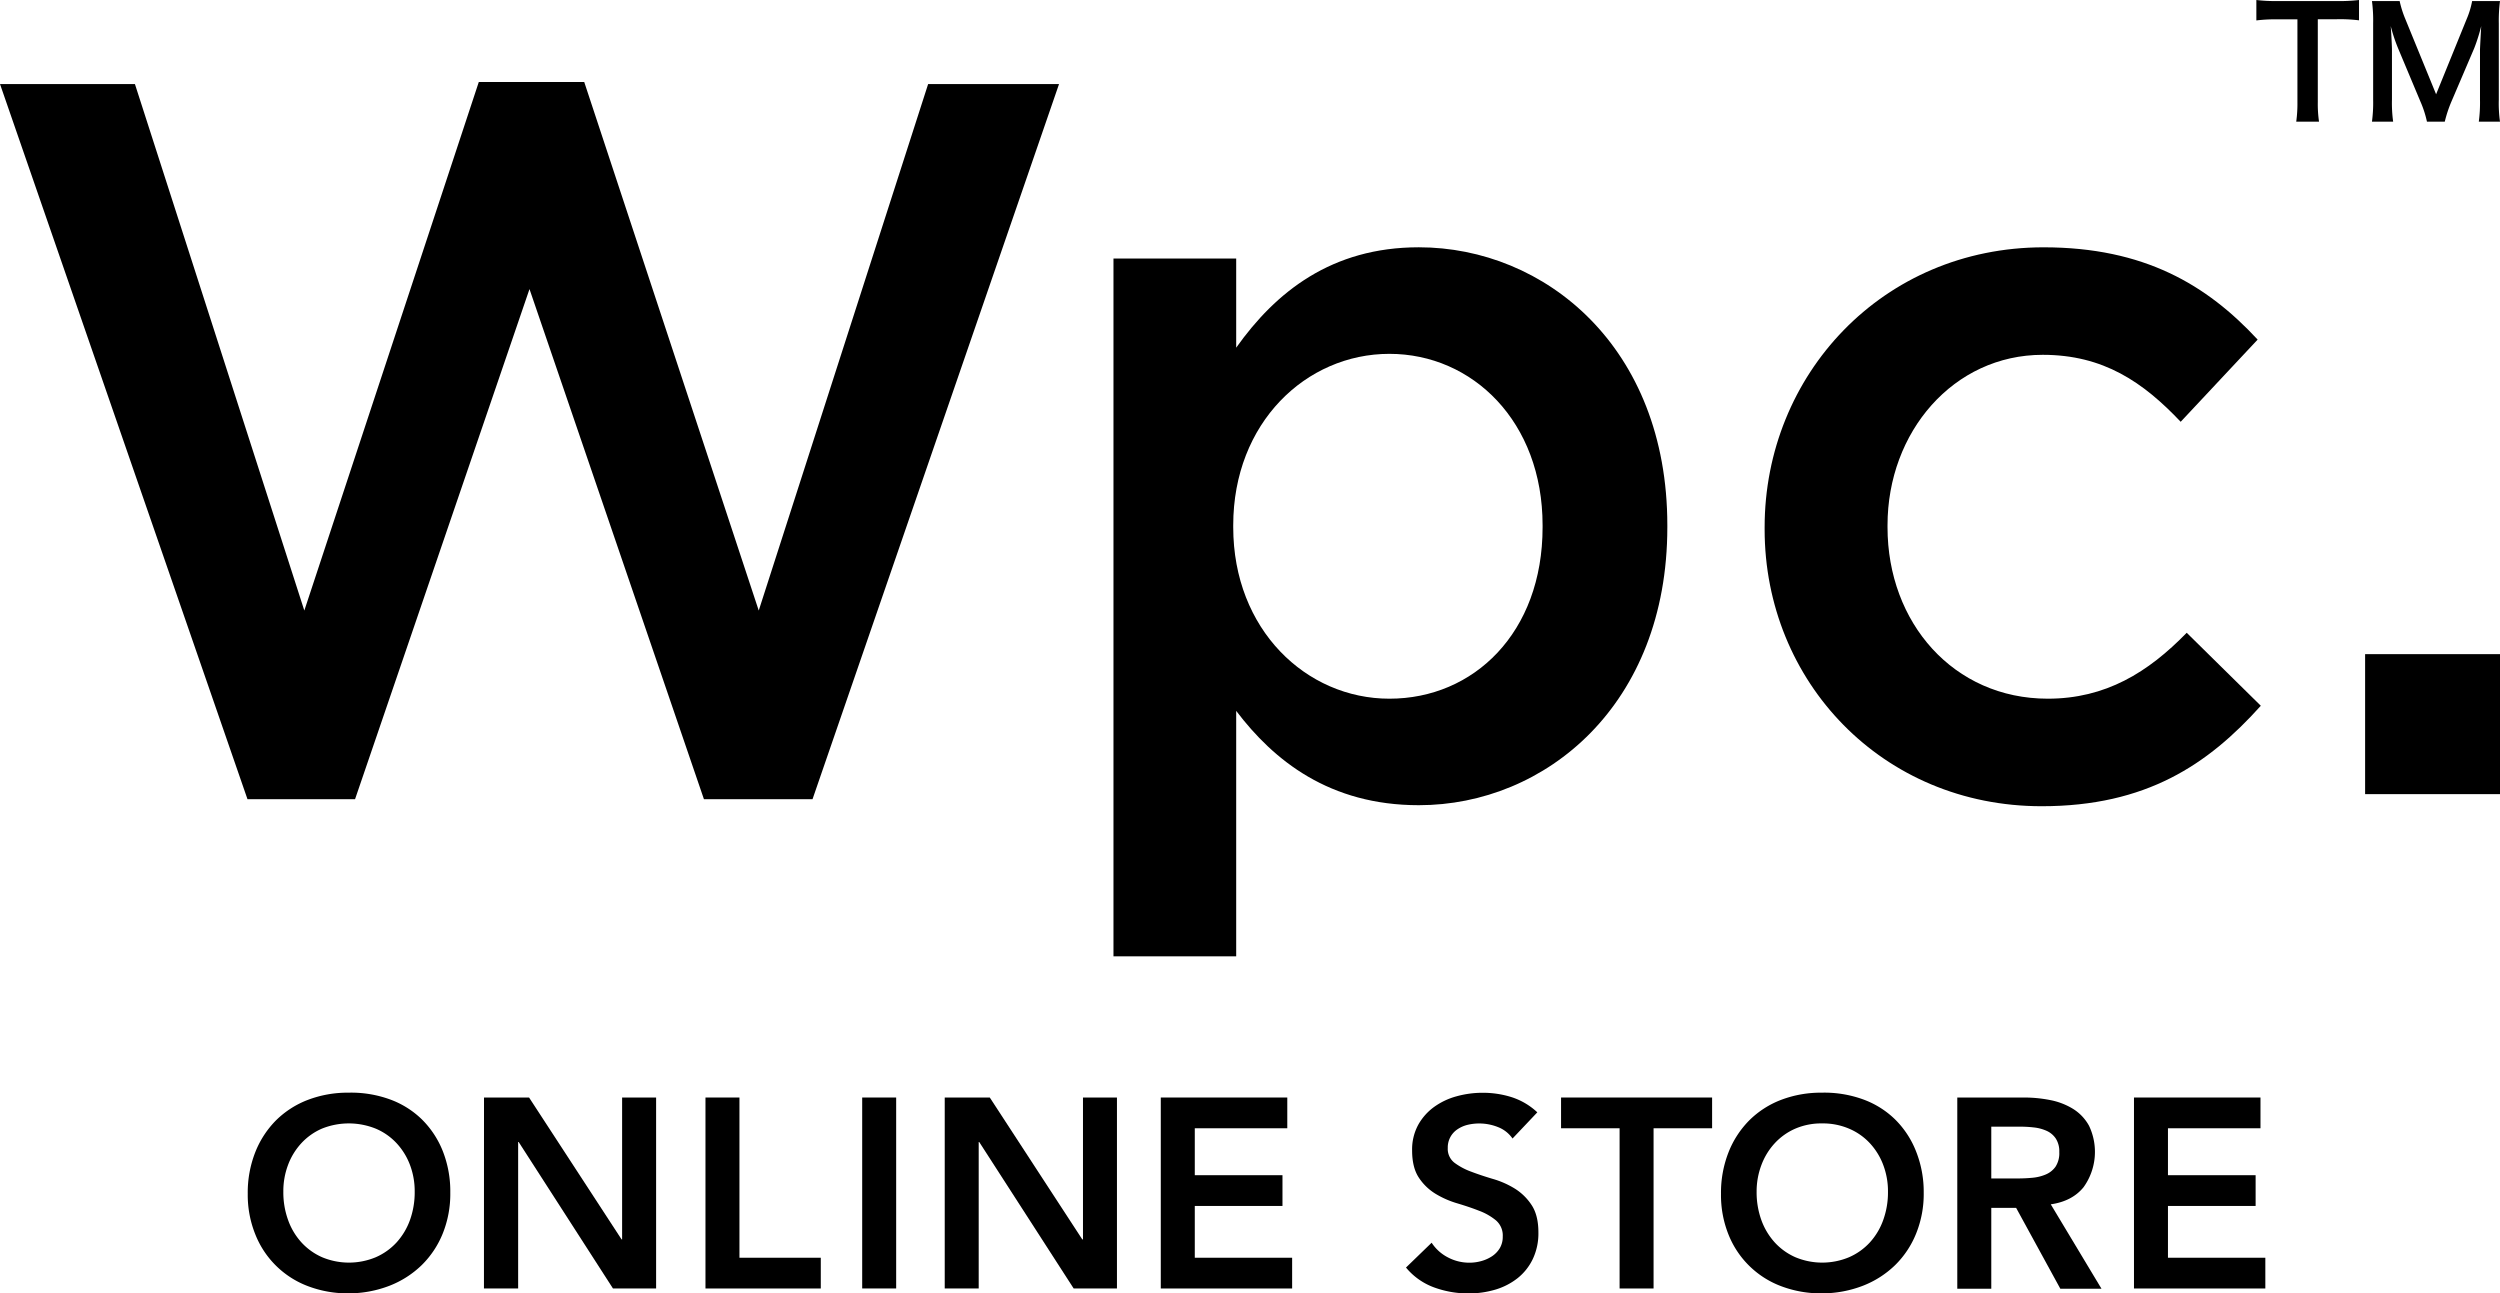 <svg xmlns="http://www.w3.org/2000/svg" viewBox="0 0 877.21 453.85"><g id="レイヤー_2" data-name="レイヤー 2"><g id="レイヤー_1-2" data-name="レイヤー 1"><g id="レイヤー_2-2" data-name="レイヤー 2"><g id="レイヤー_1-2-2" data-name="レイヤー 1-2"><path d="M86.93,418.89a38.68,38.68,0,0,1,2.65-14.62,33,33,0,0,1,7.33-11.22,32.2,32.2,0,0,1,11.17-7.14,39.33,39.33,0,0,1,14.24-2.51,39.82,39.82,0,0,1,14.39,2.32,31.41,31.41,0,0,1,11.26,7,32.48,32.48,0,0,1,7.39,11.17A38.48,38.48,0,0,1,158,418.51a37.17,37.17,0,0,1-2.64,14.29A32.66,32.66,0,0,1,148,443.88a33.78,33.78,0,0,1-11.26,7.24,40,40,0,0,1-14.39,2.7,39.33,39.33,0,0,1-14.24-2.51,31.93,31.93,0,0,1-18.5-18.13A37,37,0,0,1,86.93,418.89Zm12.49-.76a28.51,28.51,0,0,0,1.66,9.94,23.26,23.26,0,0,0,4.68,7.86,21.59,21.59,0,0,0,7.24,5.2,24.4,24.4,0,0,0,18.88,0,21.68,21.68,0,0,0,7.29-5.2,23.55,23.55,0,0,0,4.69-7.86,28.77,28.77,0,0,0,1.65-9.94,26,26,0,0,0-1.65-9.36,23.17,23.17,0,0,0-4.69-7.62,21.26,21.26,0,0,0-7.29-5.11A25.26,25.26,0,0,0,113,396a21.43,21.43,0,0,0-7.24,5.11,23.14,23.14,0,0,0-4.68,7.62A26,26,0,0,0,99.42,418.13Z"/><path d="M169.83,385.1h15.81l32.46,49.79h.19V385.1h11.93v67H215.08L182,400.72h-.19v51.39h-12Z"/><path d="M247.54,385.1h11.92v56.22H288v10.79H247.54Z"/><path d="M302.53,385.1h11.92v67H302.53Z"/><path d="M331.49,385.1H347.3l32.46,49.79H380V385.1h11.92v67H376.73L343.6,400.72h-.19v51.39H331.49Z"/><path d="M407.3,385.1h44.39v10.79H419.23v16.47H450v10.79H419.23v18.17h34.16v10.79H407.3Z"/><path d="M530.72,399.49a11,11,0,0,0-5.07-4,17.7,17.7,0,0,0-6.67-1.28,17.36,17.36,0,0,0-4,.47,10.92,10.92,0,0,0-3.5,1.52,7.62,7.62,0,0,0-3.48,6.6,6.14,6.14,0,0,0,2.37,5.21,22.83,22.83,0,0,0,5.87,3.12c2.33.89,4.89,1.74,7.66,2.56a31.16,31.16,0,0,1,7.67,3.4,19.15,19.15,0,0,1,5.87,5.78c1.57,2.4,2.36,5.58,2.36,9.56a21,21,0,0,1-2,9.41,19.07,19.07,0,0,1-5.34,6.68,23.35,23.35,0,0,1-7.81,4,33,33,0,0,1-9.37,1.33,35.08,35.08,0,0,1-12-2.09,23.06,23.06,0,0,1-9.94-7l9-8.71a15,15,0,0,0,5.73,5.16,16,16,0,0,0,7.52,1.85,15.48,15.48,0,0,0,4.17-.57,13.14,13.14,0,0,0,3.78-1.7,8.94,8.94,0,0,0,2.75-2.89,7.77,7.77,0,0,0,1-4,7,7,0,0,0-2.37-5.68,20.53,20.53,0,0,0-5.87-3.36c-2.33-.92-4.89-1.78-7.66-2.61a32.15,32.15,0,0,1-7.67-3.36,18.59,18.59,0,0,1-5.87-5.67c-1.57-2.37-2.36-5.55-2.36-9.52a18.08,18.08,0,0,1,2.13-9,19.46,19.46,0,0,1,5.58-6.29,24.42,24.42,0,0,1,7.9-3.74,34.06,34.06,0,0,1,9.09-1.23A33.28,33.28,0,0,1,530.48,385a23.9,23.9,0,0,1,8.94,5.3Z"/><path d="M568.29,395.89H547.75V385.1h53v10.79H580.21v56.22H568.29Z"/><path d="M603.87,418.89a38.89,38.89,0,0,1,2.66-14.62,33,33,0,0,1,7.33-11.22A32.08,32.08,0,0,1,625,385.91a39.33,39.33,0,0,1,14.24-2.51,39.82,39.82,0,0,1,14.39,2.32,31.41,31.41,0,0,1,11.26,7,32.31,32.31,0,0,1,7.38,11.17A38.34,38.34,0,0,1,675,418.51a37,37,0,0,1-2.65,14.29A32.47,32.47,0,0,1,665,443.88a33.78,33.78,0,0,1-11.26,7.24,40,40,0,0,1-14.39,2.7A39.33,39.33,0,0,1,625,451.31a31.93,31.93,0,0,1-18.5-18.13A37.16,37.16,0,0,1,603.87,418.89Zm12.5-.76a28.77,28.77,0,0,0,1.65,9.94,23.55,23.55,0,0,0,4.69,7.86,21.59,21.59,0,0,0,7.24,5.2,24.4,24.4,0,0,0,18.88,0,21.68,21.68,0,0,0,7.29-5.2,23.26,23.26,0,0,0,4.68-7.86,28.51,28.51,0,0,0,1.66-9.94,26,26,0,0,0-1.66-9.36,23.14,23.14,0,0,0-4.68-7.62,21.26,21.26,0,0,0-7.29-5.11,23.27,23.27,0,0,0-9.46-1.85A23,23,0,0,0,630,396a21.43,21.43,0,0,0-7.24,5.11,23.17,23.17,0,0,0-4.69,7.62A26.24,26.24,0,0,0,616.37,418.13Z"/><path d="M686.78,385.1h23.29a47,47,0,0,1,9.32.9,24,24,0,0,1,8,3.08A16.09,16.09,0,0,1,733,395a21.25,21.25,0,0,1-1.92,21.58q-4,4.92-11.5,6l17.8,29.62H722.94l-15.52-28.39h-8.71V452.2H686.78ZM708,413.5c1.7,0,3.4-.08,5.11-.24a15.43,15.43,0,0,0,4.68-1.14,8,8,0,0,0,3.46-2.74,8.68,8.68,0,0,0,1.32-5.16,8.23,8.23,0,0,0-1.23-4.73,7.62,7.62,0,0,0-3.22-2.7,14.64,14.64,0,0,0-4.4-1.18,40.68,40.68,0,0,0-4.68-.28H698.71V413.5Z"/><path d="M748.78,385.1h44.39v10.79H760.7v16.47h30.76v10.79H760.7v18.17h34.17v10.79H748.78Z"/><path d="M390.7,90.71h43.06V122c13.9-19.58,33.49-35.23,64.08-35.23,44.14,0,87.2,34.87,87.2,97.53v.7c0,62.31-42.71,97.53-87.2,97.53-31.32,0-50.87-15.65-64.08-33.1v86.13H390.7ZM541.27,185v-.69c0-36.31-24.54-60.15-53.76-60.15s-54.79,24.18-54.79,60.15V185c0,35.95,25.63,60.16,54.79,60.16C517.07,245.18,541.27,222.05,541.27,185Z"/><path d="M619.18,185.75V185c0-53.39,41.3-98.22,97.9-98.22,35.24,0,57.29,13.17,75.09,32.38l-27,28.84c-13.17-13.9-27.08-23.5-48.41-23.5-31.33,0-54.46,27.06-54.46,59.81V185c0,33.48,23.13,60.16,56.24,60.16,20.28,0,35.23-9.24,48.74-23.13l26,25.61c-18.51,20.64-40.23,35.25-76.88,35.25C660.48,282.91,619.18,239.13,619.18,185.75Z"/><path d="M829.88,229.53h47.33v49.12H829.88Z"/><path d="M0,29.49H47.34l59.44,184.74L168,28.78h37l61.23,185.45L325.67,29.49H371.6L285.1,280.43H247l-61.21-179-61.21,179H86.84Z"/><path d="M813.28,35.79a43.19,43.19,0,0,0,.43,6.91h-8a47,47,0,0,0,.42-6.91v-29H799a52.08,52.08,0,0,0-7.28.38V0a54.55,54.55,0,0,0,7.23.37H820A57.75,57.75,0,0,0,827.74,0V7.13a55.07,55.07,0,0,0-7.81-.38h-6.65Z"/><path d="M851.58,42.7a37,37,0,0,0-2.34-7.18l-7.65-18.24a57,57,0,0,1-2.72-8.13c.22,2.82.43,7.18.43,8.35V34.94a48,48,0,0,0,.42,7.76h-7.44a50.34,50.34,0,0,0,.42-7.76V8.24a51.77,51.77,0,0,0-.42-7.87H842a35.81,35.81,0,0,0,2,6.33l10.79,26.38L865.51,6.7A29.83,29.83,0,0,0,867.43.37h9.78a54.48,54.48,0,0,0-.42,7.87v26.7a45.79,45.79,0,0,0,.42,7.76h-7.44a50.34,50.34,0,0,0,.42-7.76V17.28c.22-4.62.38-7.33.43-8.13a63.53,63.53,0,0,1-2.45,7.76l-8,18.72a44,44,0,0,0-2.34,7.07Z"/></g></g></g></g></svg>